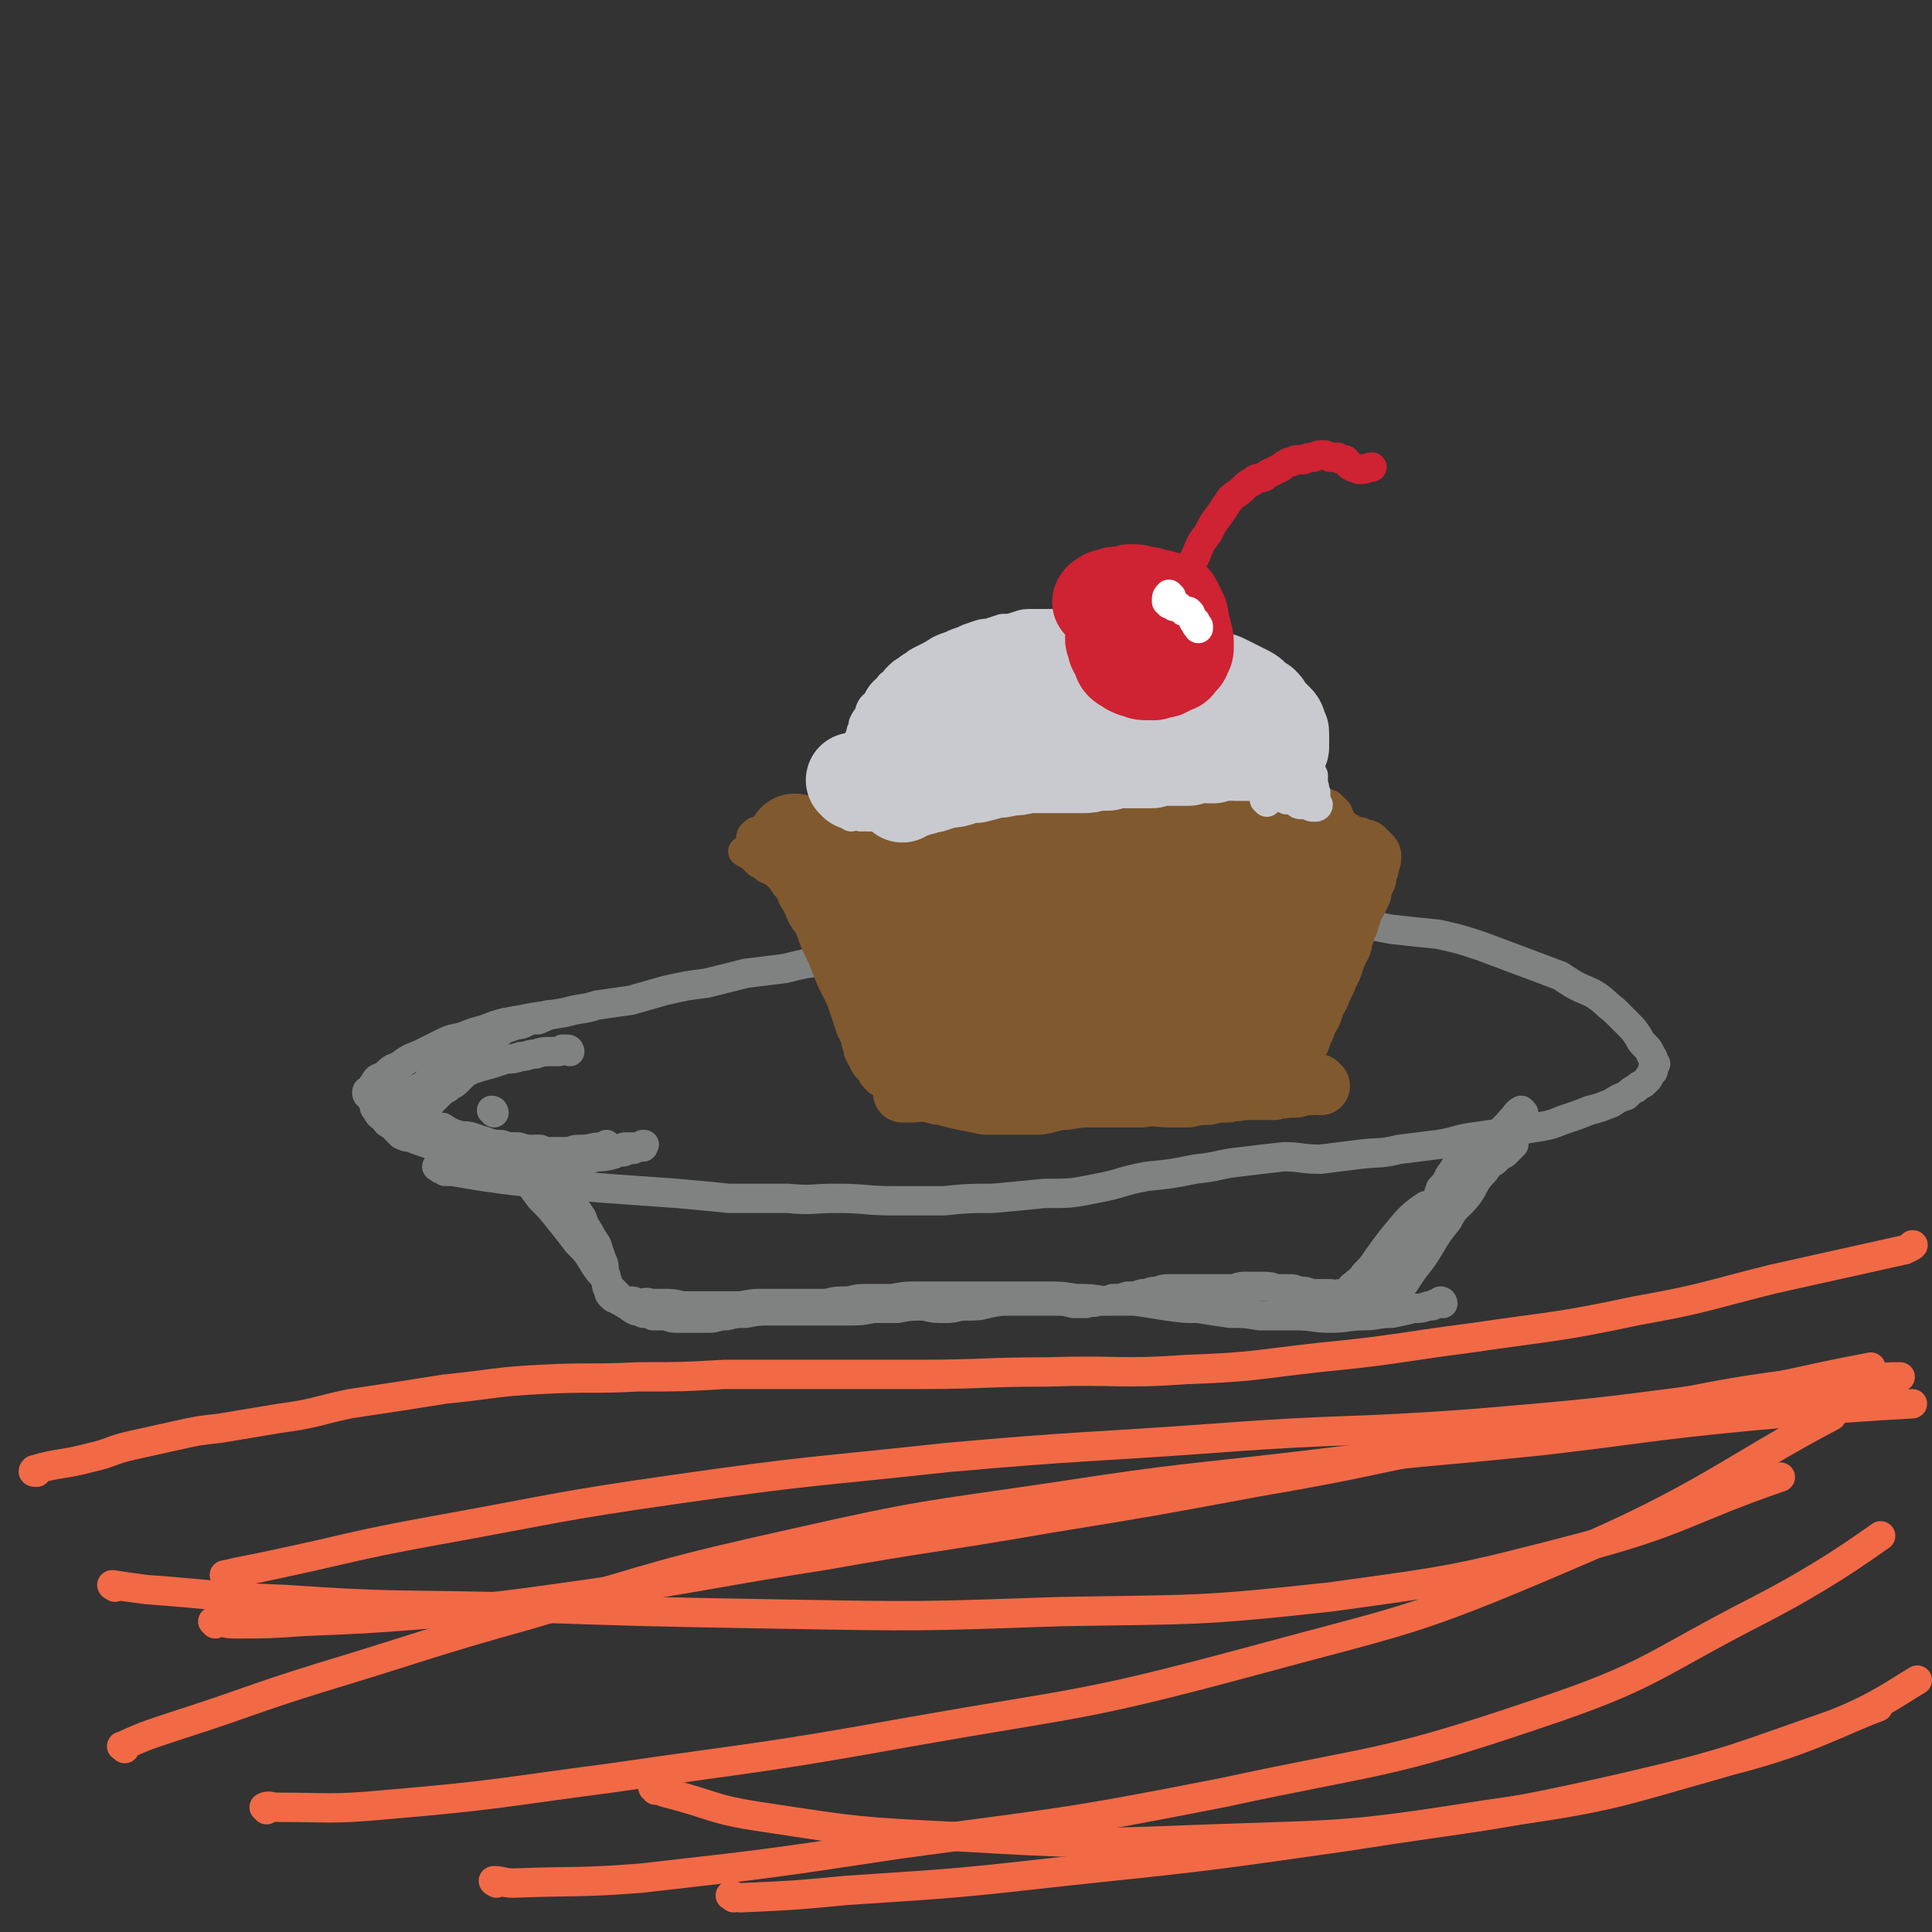 <svg viewBox='0 0 790 790' version='1.1' xmlns='http://www.w3.org/2000/svg' xmlns:xlink='http://www.w3.org/1999/xlink'><rect x="0" y="0" width="790" height="790" fill="#333333" stroke="none"/><g fill='none' stroke='#808282' stroke-width='12' stroke-linecap='round' stroke-linejoin='round'><path d='M180,478c-1,-1 -2,-1 -1,-1 0,0 1,1 3,2 2,0 2,0 3,0 6,1 6,1 12,2 14,2 14,2 27,3 13,1 13,1 25,2 14,1 14,1 28,2 11,1 11,1 21,2 12,0 12,0 24,0 10,1 10,0 20,0 12,0 12,1 23,1 11,0 11,0 21,0 10,-1 10,-1 20,-1 11,-1 11,-1 21,-2 11,0 11,0 21,-2 11,-2 10,-3 21,-5 10,-1 10,-1 20,-3 10,-1 9,-2 19,-3 8,-1 8,-1 17,-2 7,0 7,1 15,1 8,-1 8,-1 16,-2 8,-1 8,0 16,-2 8,-1 8,-1 16,-2 7,-1 7,-2 14,-3 7,-1 7,-1 14,-2 6,-1 6,-1 12,-2 6,-1 6,-1 11,-3 6,-2 6,-2 11,-4 4,-1 4,-1 9,-3 3,-2 3,-2 6,-3 2,-2 2,-2 4,-3 1,-1 1,-1 3,-2 1,-1 1,-1 2,-2 1,-2 1,-2 2,-3 0,-1 0,-1 0,-2 1,-1 1,-1 1,-1 -1,-1 -1,-1 -1,-2 0,-1 -1,-1 -1,-2 -1,-2 -1,-2 -2,-3 -2,-2 -2,-2 -3,-4 -2,-3 -2,-3 -4,-5 -3,-3 -3,-3 -6,-6 -4,-3 -4,-4 -9,-7 -7,-3 -7,-3 -13,-7 -8,-3 -8,-3 -16,-6 -8,-3 -8,-3 -16,-6 -9,-3 -9,-3 -18,-5 -10,-1 -10,-1 -19,-2 -10,-2 -10,-2 -21,-2 -11,-1 -11,0 -22,0 -11,0 -11,0 -22,1 -11,0 -11,0 -23,1 -11,1 -11,1 -22,2 -13,1 -13,1 -25,2 -14,1 -14,1 -28,3 -15,1 -15,1 -29,2 -12,2 -12,1 -24,3 -8,0 -8,0 -16,1 -8,1 -8,1 -16,3 -8,1 -8,1 -16,2 -8,2 -8,2 -16,4 -8,1 -8,1 -17,3 -7,2 -7,2 -14,4 -7,1 -7,1 -14,2 -6,2 -6,1 -13,3 -6,1 -6,1 -13,2 -5,1 -5,1 -11,2 -4,1 -4,1 -9,3 -4,1 -4,1 -9,3 -5,1 -5,1 -9,3 -4,2 -4,2 -8,4 -5,2 -5,2 -9,5 -3,1 -3,1 -6,4 -3,1 -3,1 -4,3 -1,1 -1,2 -2,3 -1,0 -1,0 -1,1 0,1 1,1 2,2 0,1 0,1 1,2 0,2 0,2 1,3 1,2 1,2 3,3 1,2 1,2 3,3 3,1 3,1 5,2 4,1 4,0 8,1 5,1 5,1 10,2 5,1 5,1 11,2 8,1 11,2 15,2 '/><path d='M189,475c0,-1 -2,-1 -1,-1 2,-1 3,0 6,0 4,-1 4,-1 8,-1 9,-2 9,-2 18,-3 0,0 0,0 1,0 '/><path d='M202,469c0,0 -1,-1 -1,-1 0,0 1,1 2,2 1,1 1,1 2,2 2,2 2,2 4,4 3,3 3,3 6,6 3,4 3,4 6,8 4,4 4,4 8,9 4,5 4,5 7,9 4,4 4,4 7,9 2,3 2,3 5,6 1,3 1,3 3,5 2,2 2,2 3,4 1,1 1,1 3,2 1,1 1,1 3,2 1,0 1,0 3,1 2,0 2,0 4,1 3,0 3,0 5,0 3,1 3,1 5,1 3,0 3,0 6,0 3,0 3,0 7,0 3,0 3,-1 7,-1 4,-1 4,-1 8,-1 5,-1 5,-1 10,-1 6,0 6,0 11,0 6,0 6,0 11,0 5,0 5,0 10,0 5,0 5,0 10,-1 5,0 5,0 10,0 5,-1 5,-1 11,-1 4,1 4,1 9,1 4,0 4,-1 8,-1 5,0 5,0 9,-1 5,-1 5,-1 9,-1 5,0 5,0 9,0 5,0 5,0 9,0 4,0 4,0 8,1 3,0 3,0 5,0 3,-1 3,0 5,-1 3,0 3,0 6,-1 3,0 3,0 6,-1 3,0 3,0 6,-1 3,0 3,-1 6,-1 3,-1 3,-1 6,-1 3,0 3,0 7,0 2,0 2,0 5,0 3,0 3,0 6,0 3,0 3,0 6,0 3,0 3,-1 6,-1 3,0 3,0 6,0 4,0 4,0 7,1 2,0 2,0 5,0 2,0 2,0 4,1 3,0 3,0 5,1 2,0 2,0 4,0 2,0 2,0 4,0 2,1 2,0 4,0 2,0 2,1 4,0 2,0 2,0 4,-1 2,-1 2,-1 3,-2 2,-1 2,-1 4,-2 1,-1 1,-1 3,-3 1,-2 1,-2 3,-3 1,-2 1,-2 3,-3 1,-2 1,-1 2,-3 2,-1 2,-2 3,-3 1,-2 1,-2 2,-4 2,-2 2,-2 3,-5 1,-2 1,-2 3,-5 1,-2 1,-2 2,-4 1,-2 1,-2 2,-5 2,-2 2,-2 3,-4 1,-2 1,-2 2,-3 1,-2 1,-2 2,-3 0,-1 1,-1 1,-1 1,0 2,0 2,-1 '/></g>
<g fill='none' stroke='#81592F' stroke-width='12' stroke-linecap='round' stroke-linejoin='round'><path d='M315,355c0,0 -1,-1 -1,-1 1,1 2,2 3,3 1,1 1,1 3,3 1,2 1,2 3,4 1,3 1,3 3,6 2,5 2,5 5,9 2,6 2,6 5,12 2,5 2,5 4,10 2,4 2,4 4,8 1,3 1,3 2,6 1,3 1,3 2,6 1,2 1,2 2,4 0,3 1,3 1,5 1,2 1,2 2,4 1,2 1,2 3,4 1,2 1,2 3,4 2,1 2,1 3,2 3,1 3,1 6,2 3,1 3,1 6,1 3,1 3,0 7,0 4,0 4,1 8,1 4,0 4,0 8,0 5,0 5,0 11,0 6,0 6,0 12,-1 7,0 7,-1 13,-1 6,-1 6,0 11,-1 5,-1 5,-1 10,-2 5,0 5,-1 9,-1 5,-1 6,-1 11,-2 4,0 4,-1 9,-2 3,-1 3,0 6,-1 3,0 3,0 5,-1 1,0 1,0 3,-1 1,0 1,0 3,-1 2,0 2,0 4,0 2,-1 2,-1 4,-2 3,-1 3,-1 5,-2 2,0 2,-1 4,-1 2,-1 2,-1 4,-2 1,0 1,0 3,-1 1,0 1,0 2,0 1,-1 1,-1 1,-2 2,-1 2,-1 3,-2 1,-1 1,-1 2,-3 1,-2 1,-2 2,-5 0,-2 0,-2 1,-4 0,-2 0,-2 1,-4 0,-3 1,-3 1,-5 1,-3 1,-3 2,-5 1,-3 0,-3 1,-6 0,-2 1,-2 1,-5 1,-3 1,-3 1,-5 1,-2 1,-2 1,-5 1,-1 1,-1 1,-3 1,-2 1,-2 2,-5 0,-1 0,-2 1,-3 0,-3 1,-2 2,-4 0,-2 0,-2 0,-4 1,-2 1,-2 1,-4 0,-1 0,-1 0,-2 0,-1 0,-1 0,-2 0,-2 0,-2 0,-3 -1,-1 -1,-1 -1,-2 0,-2 0,-2 0,-3 0,-1 0,-1 0,-2 0,0 0,0 0,-1 0,0 -1,0 -1,-1 0,0 0,0 0,0 0,-1 0,-1 0,-1 0,-1 0,-1 -1,-1 0,-1 0,-1 0,-1 0,0 0,0 0,-1 0,0 0,0 -1,-1 0,0 0,0 -1,-1 0,0 0,0 -1,-1 0,0 0,0 -1,0 -1,-1 -1,-1 -2,-1 -1,0 -1,0 -2,0 -2,0 -2,0 -4,0 -3,1 -3,1 -6,1 -4,0 -4,0 -7,0 -4,0 -4,1 -8,1 -4,0 -4,0 -8,0 -5,0 -5,0 -10,0 -6,0 -6,0 -12,0 -6,0 -6,0 -12,0 -6,0 -6,0 -12,0 -4,0 -4,0 -9,0 -4,0 -4,0 -8,0 -4,0 -4,0 -7,1 -4,0 -4,0 -7,0 -3,0 -3,0 -6,0 -3,0 -3,0 -6,0 -3,0 -3,0 -6,0 -3,0 -3,0 -6,1 -3,0 -3,0 -7,0 -3,1 -3,1 -6,1 -4,0 -4,0 -7,0 -4,0 -4,0 -8,0 -4,0 -4,0 -7,1 -4,0 -4,0 -7,0 -4,0 -4,1 -7,1 -3,0 -3,1 -6,1 -3,0 -4,0 -7,0 -2,1 -2,1 -5,1 -3,1 -3,1 -6,1 -2,1 -2,1 -5,1 -2,1 -2,0 -4,1 -2,0 -2,0 -4,0 -2,1 -2,1 -3,1 -1,0 -1,0 -3,1 -1,0 -1,0 -2,0 0,0 0,0 -1,0 -1,1 -1,0 -2,0 0,0 0,1 -1,1 0,0 0,0 0,0 0,-2 1,-2 2,-3 '/><path d='M305,349c0,0 -2,-1 -1,-1 0,0 1,0 2,1 1,1 1,1 2,2 1,1 1,1 2,2 2,1 2,1 3,2 2,1 2,1 5,2 3,2 4,2 6,3 '/></g>
<g fill='none' stroke='#81592F' stroke-width='39' stroke-linecap='round' stroke-linejoin='round'><path d='M326,345c0,0 -1,-1 -1,-1 1,0 2,1 3,2 1,1 1,1 2,2 1,0 1,0 2,1 2,2 2,2 3,4 2,2 2,2 4,5 1,2 1,2 3,5 1,3 1,3 2,6 1,3 1,3 2,6 2,3 2,3 3,6 1,2 1,2 2,5 1,3 1,3 3,6 1,2 1,2 2,4 1,2 1,2 3,4 1,3 1,3 2,5 2,2 1,2 3,4 1,2 1,1 3,3 1,2 1,1 2,3 1,1 1,1 2,3 1,1 1,1 2,2 2,1 2,1 3,3 1,1 1,1 3,2 1,1 1,1 2,1 2,1 2,1 3,1 2,1 2,1 4,1 3,0 3,0 5,0 2,0 2,0 5,0 2,0 2,-1 5,-1 3,-1 4,-1 7,-1 3,-1 3,-1 7,-2 3,-1 3,0 6,-1 3,0 3,-1 6,-1 3,-1 3,0 7,0 2,0 2,-1 5,-1 3,-1 3,-1 7,-1 3,-1 3,-1 6,-1 2,-1 2,-1 5,-1 2,-1 2,-1 5,-1 2,0 2,0 4,0 2,-1 2,-1 4,-1 2,0 2,0 4,0 2,-1 2,-1 3,-1 2,-1 2,-1 4,-1 1,0 1,0 3,0 2,0 2,0 3,0 1,0 1,0 2,0 2,0 2,0 3,-1 1,0 1,0 3,0 1,0 1,0 2,0 1,-1 1,-1 3,-1 1,0 1,0 2,0 1,0 1,0 3,0 1,0 1,0 2,0 1,-1 1,-1 3,-1 1,-1 1,0 3,-1 1,0 1,0 3,-1 1,0 1,0 2,0 1,0 1,0 3,-1 1,0 1,-1 2,-1 1,-1 1,-1 3,-2 1,0 1,-1 2,-2 1,-1 1,-1 2,-2 1,-1 2,-1 2,-2 2,-1 2,-1 2,-3 1,-2 1,-2 2,-3 1,-3 1,-3 1,-5 1,-2 0,-2 1,-3 0,-2 0,-2 1,-3 0,-2 0,-2 0,-3 0,-2 0,-2 0,-4 1,-1 1,-1 1,-3 0,-2 0,-2 0,-3 0,-2 0,-2 1,-4 0,-1 0,-1 1,-3 0,-1 0,-1 0,-3 0,-1 1,-1 1,-2 0,-1 0,-1 0,-2 0,-1 0,-1 0,-2 0,0 0,0 0,-1 0,-1 0,-1 0,-1 0,-1 0,-1 0,-1 -1,0 -1,0 -2,-1 -1,0 -1,0 -2,0 -2,0 -2,0 -4,-1 -2,0 -2,0 -4,0 -3,0 -3,0 -5,-1 -4,0 -4,1 -7,1 -3,-1 -3,-1 -7,-1 -4,0 -4,0 -8,0 -5,-1 -5,-1 -10,-1 -6,0 -6,0 -12,0 -6,0 -6,0 -12,-1 -6,0 -6,0 -12,0 -4,0 -4,-1 -9,-1 -5,0 -5,0 -9,0 -5,0 -5,0 -10,1 -5,0 -5,0 -10,0 -5,0 -5,0 -10,0 -4,0 -4,0 -8,1 -5,0 -5,1 -9,1 -4,1 -4,1 -8,1 -5,0 -5,1 -9,1 -5,0 -5,0 -9,-1 -3,0 -3,0 -7,0 -2,0 -2,0 -5,0 -2,-1 -2,-1 -4,-1 -1,-1 -1,-1 -3,-1 -2,-1 -2,-1 -3,-1 -2,0 -2,0 -3,-1 -1,0 -1,0 -1,-1 0,0 0,0 0,-1 0,-1 0,-1 1,-2 '/><path d='M346,362c-1,-1 -1,-2 -1,-1 0,0 0,1 1,3 0,0 1,0 1,0 1,1 1,1 2,1 2,1 2,1 4,2 3,2 3,2 6,3 4,3 4,3 7,7 5,4 4,4 9,8 4,4 4,4 8,8 4,3 4,3 8,6 4,2 4,2 8,3 4,2 4,1 9,2 3,1 3,1 6,1 2,0 2,0 4,1 2,0 2,0 3,0 2,0 2,0 4,0 2,-1 2,-1 4,-1 3,-1 3,-1 6,-2 3,-2 3,-2 6,-4 3,-1 3,-1 6,-3 3,-1 3,-1 5,-2 3,-2 3,-2 5,-3 3,-1 3,-1 6,-3 3,-1 3,-1 6,-3 3,-1 3,-1 6,-2 3,-1 3,-1 6,-2 2,-1 2,-1 4,-2 3,-1 3,-1 5,-1 2,-1 2,-1 4,-1 1,0 1,0 3,0 1,-1 1,-1 2,-1 1,0 1,0 1,0 1,0 1,0 2,0 0,0 0,0 1,0 0,0 0,0 0,0 1,0 1,-1 1,-1 -1,0 -2,0 -3,-1 -2,0 -2,0 -3,0 -4,0 -4,0 -8,0 -9,0 -9,1 -18,1 -8,1 -8,1 -15,1 -6,0 -6,0 -12,1 -5,0 -5,0 -10,-1 -4,0 -4,-1 -8,-1 -4,-1 -4,-1 -7,-1 -3,0 -3,0 -6,0 -2,0 -2,0 -4,0 -1,0 -1,1 -2,0 0,0 0,-1 -1,-2 '/><path d='M366,379c0,0 -1,-1 -1,-1 2,-1 3,0 5,0 2,0 2,0 5,-1 3,0 3,0 6,0 3,-1 3,0 7,-2 3,-1 5,-3 6,-4 '/><path d='M504,376c0,0 -1,-1 -1,-1 1,-1 2,-1 3,-1 2,0 2,0 4,-1 4,-1 4,-1 9,-2 2,-1 2,-1 3,-2 '/></g>
<g fill='none' stroke='#81592F' stroke-width='24' stroke-linecap='round' stroke-linejoin='round'><path d='M524,442c-1,0 -2,0 -1,-1 0,-1 1,-1 2,-2 0,-1 0,-1 1,-2 0,-1 0,-1 1,-2 1,-2 1,-2 2,-4 1,-3 1,-3 3,-6 1,-4 2,-4 3,-8 2,-3 2,-3 3,-7 2,-3 2,-3 3,-6 1,-2 1,-2 2,-5 1,-2 1,-2 2,-5 1,-2 1,-2 2,-4 1,-2 1,-2 2,-4 0,-2 0,-2 1,-4 0,-2 0,-2 1,-3 1,-2 1,-2 1,-3 1,-2 1,-2 1,-4 1,-2 1,-2 2,-3 1,-2 1,-2 2,-4 0,-2 0,-2 1,-4 0,-1 0,-1 1,-2 0,-1 0,-1 0,-2 0,-1 0,-1 0,-2 0,0 1,0 1,0 0,-1 0,-1 0,-2 0,0 0,0 0,-1 0,0 1,0 1,-1 0,0 0,-1 0,-1 -1,-1 -1,-1 -1,-1 0,0 0,0 -1,-1 -1,0 -1,0 -1,-1 -2,0 -2,0 -3,-1 -2,0 -2,0 -4,0 -3,0 -3,-1 -5,-1 -4,0 -4,0 -7,0 -4,-1 -4,-1 -8,-1 -5,0 -5,0 -9,1 -6,0 -6,0 -12,0 -5,1 -5,1 -10,1 -4,1 -4,1 -8,1 -2,0 -2,1 -4,0 -2,0 -3,0 -5,-1 '/><path d='M540,444c-1,0 -1,-1 -1,-1 -1,0 -1,1 -2,1 -1,0 -1,0 -2,0 -1,0 -1,0 -2,0 -2,0 -2,1 -3,1 -2,0 -2,0 -4,0 -3,1 -3,0 -5,1 -3,0 -3,0 -7,0 -3,0 -3,0 -6,0 -3,1 -3,0 -6,1 -4,0 -4,0 -8,1 -4,0 -4,0 -8,1 -4,0 -4,0 -8,0 -5,0 -5,-1 -11,0 -5,0 -5,0 -10,0 -5,0 -5,0 -10,0 -5,0 -5,0 -11,1 -5,0 -5,1 -11,2 -5,0 -5,0 -11,0 -6,0 -6,0 -11,0 -5,-1 -5,-1 -10,-2 -4,-1 -4,-1 -8,-2 -3,0 -3,-1 -5,-1 -2,0 -2,-1 -3,-1 -2,0 -2,1 -3,1 -3,0 -4,0 -5,0 '/></g>
<g fill='none' stroke='#C9CACF' stroke-width='12' stroke-linecap='round' stroke-linejoin='round'><path d='M352,334c0,-1 0,-1 -1,-1 0,-2 -1,-2 -1,-3 0,-1 0,-1 0,-1 0,-1 1,-1 1,-2 0,0 -1,0 0,-1 0,-1 0,-1 1,-2 0,-1 0,-1 1,-2 0,-1 1,-1 1,-2 1,-1 0,-2 1,-3 1,-1 1,-1 2,-2 2,-2 2,-2 3,-4 1,-1 1,-2 3,-3 1,-2 1,-2 3,-3 1,-1 1,-1 2,-3 2,-1 2,-1 3,-2 2,-1 2,-1 3,-2 2,-1 2,-1 3,-1 2,-1 2,-1 3,-2 1,0 1,-1 3,-1 2,-1 2,0 3,-1 2,-1 2,-1 3,-1 2,-1 2,-1 3,-1 2,-1 2,0 3,-1 2,0 2,0 3,0 1,0 1,0 3,0 1,0 1,0 2,0 2,-1 2,-1 3,-1 2,0 2,0 4,0 2,0 2,0 4,0 2,0 2,0 4,0 2,0 2,-1 5,-1 2,0 2,0 4,0 2,-1 2,-1 4,-1 2,0 2,0 4,-1 2,0 2,0 3,0 2,-1 2,-1 3,-1 1,0 1,0 3,0 1,0 1,0 2,0 1,0 1,0 2,0 2,0 2,0 3,0 1,0 1,0 2,0 2,0 2,0 3,1 1,0 2,-1 3,0 2,0 2,0 3,0 2,1 2,1 4,1 1,1 1,1 2,2 2,0 2,0 3,1 2,0 2,0 3,1 2,1 2,2 4,3 2,0 2,0 4,1 1,1 1,1 3,2 2,0 2,0 3,1 2,1 2,1 3,3 2,1 2,1 3,2 2,2 1,2 3,3 1,2 1,1 3,3 1,1 1,1 2,3 2,1 2,0 3,1 2,1 2,1 3,2 1,1 1,1 3,1 1,1 1,1 2,1 1,1 1,1 2,1 1,0 1,-1 2,-1 '/><path d='M518,328c0,0 -1,-1 -1,-1 1,-1 2,-1 3,-1 1,0 1,0 1,0 1,0 1,0 2,0 2,0 2,0 3,1 2,0 2,0 4,1 1,1 1,1 3,1 1,0 1,0 2,0 1,1 1,1 2,1 0,0 0,0 1,0 0,0 0,0 0,0 0,0 1,0 1,-1 0,0 0,0 -1,-1 0,-1 0,-1 0,-2 0,-1 0,-1 0,-2 -1,-2 0,-2 -1,-3 0,-2 0,-2 0,-4 -1,-2 -1,-2 -2,-4 0,-2 0,-2 -1,-3 -1,-3 -1,-3 -2,-5 0,-1 0,-2 -1,-3 -1,-2 -1,-2 -2,-4 -1,-2 -1,-2 -2,-4 -1,-2 -1,-2 -2,-4 -1,-2 -1,-3 -3,-5 -1,-2 -1,-2 -2,-4 -1,-2 -1,-2 -3,-3 -1,-2 -1,-2 -3,-4 -1,-2 -2,-2 -4,-3 -1,-1 -1,-1 -3,-2 -2,-2 -3,-1 -5,-3 -2,-1 -2,-1 -4,-2 -3,-1 -3,-2 -5,-3 -3,-1 -3,-1 -5,-2 -3,0 -3,0 -5,-1 -2,-1 -2,-1 -5,-1 -2,0 -2,0 -4,0 -2,-1 -2,-1 -4,-1 -2,0 -2,0 -4,0 -2,0 -2,0 -5,0 -2,0 -2,0 -5,0 -3,0 -3,0 -6,0 -3,0 -3,-1 -6,-1 -2,0 -2,0 -5,0 -3,0 -3,0 -5,0 -3,0 -3,0 -6,0 -3,0 -3,0 -5,0 -4,0 -4,0 -7,1 -3,1 -3,1 -6,1 -3,1 -3,1 -6,2 -2,0 -2,0 -5,1 -3,1 -3,1 -5,2 -3,1 -3,1 -5,2 -3,1 -3,1 -5,2 -3,2 -3,2 -5,3 -2,1 -2,1 -4,2 -2,2 -2,1 -4,3 -2,1 -2,1 -4,3 -2,2 -1,2 -3,3 -1,2 -1,2 -3,4 -1,1 -1,1 -2,3 -2,2 -2,1 -3,3 -1,2 0,2 -1,3 -1,1 -1,1 -2,3 0,1 0,1 0,2 -1,1 -1,1 -1,3 -1,1 -1,1 -1,3 -1,1 -1,1 -1,2 0,1 0,1 0,2 0,1 0,1 0,2 0,0 0,0 0,1 0,1 0,1 1,1 0,1 0,1 1,1 0,0 0,0 1,0 1,0 1,0 2,0 2,0 2,0 3,0 1,1 1,1 3,1 1,0 1,0 2,1 2,0 2,0 3,0 2,1 2,1 4,2 1,0 1,0 3,1 2,0 2,0 3,0 2,1 2,1 3,1 2,0 2,0 4,0 2,1 2,1 4,1 2,0 2,0 5,0 3,0 3,0 6,0 5,0 5,-1 9,-1 6,0 6,0 12,0 0,0 0,0 0,0 '/><path d='M348,334c0,0 -1,-1 -1,-1 1,0 2,0 3,0 3,1 3,1 6,1 6,-1 6,-1 12,-1 7,-1 7,-1 13,-3 7,-1 7,-1 13,-2 7,-1 7,-1 14,-2 7,-1 7,-1 14,-2 7,0 7,0 13,-1 7,-1 7,-1 13,-2 7,-2 7,-2 13,-3 5,0 5,0 11,-1 4,0 4,0 8,0 4,-1 4,0 8,0 4,0 4,0 7,0 2,0 2,0 5,0 3,-1 3,-1 5,-1 2,0 2,-1 4,-1 1,0 1,0 2,0 2,0 2,0 3,0 1,0 1,0 2,0 1,0 1,0 1,0 2,0 2,0 3,-1 2,-1 3,-1 4,-2 '/></g>
<g fill='none' stroke='#C9CACF' stroke-width='39' stroke-linecap='round' stroke-linejoin='round'><path d='M369,325c0,0 -1,-1 -1,-1 1,-1 2,-1 3,-1 1,0 1,0 2,0 1,0 1,0 2,-1 1,0 1,0 2,0 2,-1 2,-1 4,-1 3,-1 3,-1 6,-2 3,0 3,0 6,-1 3,-1 3,-1 6,-1 4,-1 4,-1 7,-2 3,0 3,0 7,-1 3,0 3,0 7,-1 3,0 3,0 6,0 3,0 3,0 6,0 3,0 3,0 6,0 2,0 2,0 4,0 3,0 3,0 6,-1 3,0 3,0 5,0 3,-1 3,-1 6,-1 2,0 2,0 5,0 2,0 2,0 4,0 2,0 2,0 3,0 2,-1 2,-1 4,-1 2,0 2,0 3,0 3,0 3,0 5,0 2,0 2,0 3,0 2,-1 2,-1 4,-1 1,-1 1,-1 2,-1 1,0 1,1 2,1 1,0 1,0 2,0 2,-1 2,-1 3,-1 2,-1 2,0 3,0 2,-1 2,0 3,0 1,0 1,-1 2,0 0,0 0,0 1,0 1,0 1,0 2,0 1,0 1,0 1,0 2,0 2,0 3,0 1,0 1,0 2,0 0,0 0,0 1,0 1,0 1,0 2,0 0,0 0,0 1,0 1,-1 1,-1 1,-1 1,0 1,0 1,-1 1,0 1,0 1,0 1,0 1,0 1,-1 0,-1 0,-1 0,-2 0,0 0,0 0,-1 0,-1 0,-1 0,-2 0,-1 0,-1 -1,-2 0,-1 0,-2 -1,-3 -1,-1 -1,-1 -2,-2 -1,-1 -1,-1 -2,-2 -1,-2 -1,-2 -2,-3 -2,-1 -2,-1 -4,-3 -1,-1 -1,-1 -3,-2 -2,-1 -2,-1 -4,-2 -2,-1 -2,-1 -4,-2 -2,-1 -2,-1 -5,-1 -2,-1 -2,-1 -4,-2 -2,-1 -3,-1 -5,-1 -3,-1 -3,-1 -6,-2 -3,0 -3,0 -6,-1 -4,0 -4,0 -8,0 -4,0 -4,0 -8,-1 -3,0 -3,0 -7,0 -4,0 -4,0 -8,0 -4,-1 -4,-1 -8,-1 -5,0 -5,0 -10,0 -6,1 -6,1 -11,1 -5,1 -5,2 -10,3 -4,1 -4,1 -8,3 -3,0 -3,0 -6,1 -2,1 -2,1 -4,2 -2,1 -2,1 -4,2 -1,1 -1,1 -3,2 -1,2 -1,2 -3,3 -1,2 -1,2 -3,3 -1,1 -1,1 -2,2 -1,0 -1,0 -1,1 -1,1 -1,1 -1,2 0,1 0,1 0,2 0,1 0,1 0,2 0,1 0,1 1,3 0,0 0,0 0,0 1,0 1,0 1,0 '/><path d='M350,320c0,0 -1,-1 -1,-1 3,0 4,0 7,0 7,-2 7,-2 14,-4 10,-3 10,-3 21,-6 8,-2 8,-2 17,-4 8,-2 8,-2 16,-3 6,-2 6,-2 13,-4 5,-1 5,-2 11,-3 5,-1 6,0 11,-1 7,-2 7,-2 13,-4 7,-1 9,-1 13,-1 '/></g>
<g fill='none' stroke='#CF2233' stroke-width='39' stroke-linecap='round' stroke-linejoin='round'><path d='M451,247c0,0 -2,-1 -1,-1 0,-1 1,-1 2,-1 0,-1 0,-1 1,-1 1,0 0,0 1,0 1,-1 1,0 2,-1 1,0 1,0 2,0 2,0 2,0 4,-1 3,0 3,0 5,1 3,0 3,0 5,1 2,0 2,0 4,1 2,0 2,0 4,1 1,2 1,2 2,4 1,2 1,2 1,4 1,3 1,3 1,5 1,2 1,2 1,5 0,2 0,2 -1,3 0,2 -1,2 -2,3 -1,2 -1,2 -3,2 -1,1 -1,1 -3,2 -2,0 -2,0 -4,1 -2,0 -2,0 -3,0 -2,0 -2,0 -4,-1 -1,0 -1,0 -3,-1 -1,-1 -2,-1 -3,-2 -1,-1 -1,-2 -1,-3 -1,-1 -1,-1 -2,-3 0,-1 0,-1 0,-2 -1,-1 -1,-1 -1,-2 0,-1 0,-1 1,-2 0,-2 0,-2 1,-3 1,-1 1,-1 2,-3 1,-1 1,-1 2,-3 1,-1 2,-1 2,-2 '/></g>
<g fill='none' stroke='#CF2233' stroke-width='12' stroke-linecap='round' stroke-linejoin='round'><path d='M484,246c0,-1 0,-1 -1,-1 0,-1 0,-1 0,-2 0,-2 1,-2 1,-3 1,-3 1,-3 2,-6 1,-3 1,-3 3,-7 2,-5 2,-5 5,-9 2,-4 2,-4 5,-8 2,-3 2,-3 4,-6 2,-2 3,-2 5,-4 2,-2 2,-2 4,-3 2,-2 2,-1 5,-2 1,-1 1,-1 3,-2 2,-1 2,-1 4,-2 1,-1 1,-1 3,-2 1,0 1,0 3,-1 2,0 2,0 3,0 2,-1 2,-1 4,-1 2,-1 2,-1 4,-1 1,0 1,0 3,1 1,0 1,0 3,0 1,1 1,1 3,1 1,1 1,2 3,3 1,0 2,1 3,1 3,0 3,-1 5,-1 '/></g>
<g fill='none' stroke='#808282' stroke-width='12' stroke-linecap='round' stroke-linejoin='round'><path d='M202,455c0,0 0,-1 -1,-1 '/><path d='M201,434c-1,0 -1,-1 -1,-1 -1,0 -1,1 -2,2 -1,0 -1,0 -1,1 -1,0 -2,0 -3,0 0,1 0,1 -1,1 -1,1 -1,1 -2,1 -1,1 -1,1 -2,2 -1,1 -1,1 -2,2 -1,1 -1,1 -3,2 -1,1 -1,1 -3,2 -1,1 -1,1 -2,2 -1,1 -1,1 -2,2 -1,1 -1,1 -2,3 -1,0 -1,0 -1,1 0,1 0,1 -1,1 0,1 0,1 0,2 1,0 1,0 2,1 1,1 1,1 2,2 2,1 2,1 4,1 3,2 3,2 6,3 3,1 3,0 6,1 3,1 3,1 6,2 3,1 3,1 6,1 3,1 3,1 7,1 3,1 3,1 7,1 3,1 3,1 7,1 4,0 4,0 7,0 3,1 3,1 5,0 3,0 3,0 5,0 2,0 2,0 4,0 2,0 2,-1 4,-1 1,0 1,0 3,0 1,-1 1,-1 2,-1 1,0 1,0 2,0 0,0 1,0 1,0 1,0 1,0 1,0 1,0 1,0 2,0 0,0 0,-1 1,-1 0,0 1,0 0,0 0,1 0,1 0,1 -1,0 -1,0 -2,0 -1,1 -1,0 -2,1 -2,0 -2,0 -4,1 -2,0 -2,0 -4,1 -4,1 -4,1 -7,1 -3,1 -3,1 -7,2 -4,0 -4,0 -8,0 -4,0 -4,1 -8,1 -3,1 -3,1 -7,1 -3,0 -3,0 -6,0 -3,-1 -3,-1 -6,-1 -2,-1 -2,-1 -5,-1 -2,-1 -2,-1 -5,-2 -2,0 -2,0 -5,-1 -2,-1 -2,-2 -5,-3 -2,-1 -2,-1 -4,-3 -2,-2 -2,-2 -4,-4 -2,-1 -2,-1 -3,-3 -2,-1 -2,-1 -2,-3 -1,-1 -1,-1 -2,-2 0,-2 0,-2 1,-4 0,-1 1,-1 2,-2 1,-2 1,-2 3,-3 1,-2 1,-2 3,-4 3,-2 3,-2 5,-3 2,-2 2,-2 4,-4 3,-1 3,-1 5,-3 3,-2 3,-1 5,-3 3,-2 3,-2 5,-4 3,-1 3,-1 6,-3 2,-1 3,-1 5,-2 2,0 2,0 4,-1 2,-1 2,-1 3,-1 1,0 1,0 2,0 2,-1 3,-1 4,-2 '/><path d='M233,430c0,0 0,-1 -1,-1 -1,0 -1,0 -2,0 -1,1 -1,1 -2,1 -2,0 -2,0 -3,0 -3,0 -3,0 -6,1 -3,0 -3,1 -6,1 -3,1 -3,1 -6,1 -3,1 -3,1 -6,2 -4,1 -4,1 -7,2 -3,1 -3,1 -6,2 -4,1 -4,1 -7,2 -3,1 -3,1 -6,2 -2,1 -2,1 -4,2 -2,2 -3,1 -5,2 -1,1 -1,1 -3,2 -1,1 -1,1 -2,2 0,1 0,1 -1,1 0,1 0,1 -1,2 0,1 0,1 0,2 0,1 0,1 1,2 0,1 0,1 1,2 0,1 0,1 1,2 1,1 1,1 2,2 2,1 2,1 4,1 2,1 2,1 5,2 3,1 3,1 6,2 3,0 3,1 6,1 3,1 3,1 6,1 3,1 3,1 6,1 4,1 4,0 7,0 4,0 4,0 8,0 4,0 4,0 8,-1 3,0 3,0 7,0 3,0 3,0 6,0 2,-1 2,-1 5,-1 4,0 4,-1 8,-1 1,0 1,0 2,-1 '/><path d='M568,533c0,0 -1,0 -1,-1 1,-1 2,-1 4,-3 1,-2 1,-2 3,-4 2,-3 2,-3 4,-6 4,-5 4,-5 7,-10 3,-5 3,-5 7,-10 3,-6 4,-5 8,-10 3,-4 2,-4 5,-8 2,-2 2,-2 4,-5 2,-1 2,-1 3,-2 1,-1 1,-1 2,-2 1,0 1,0 2,-1 2,-2 2,-2 3,-3 '/><path d='M570,524c0,0 -1,0 -1,-1 1,-2 2,-2 4,-4 4,-6 4,-5 9,-11 6,-6 6,-6 11,-13 5,-6 5,-6 10,-12 5,-7 5,-7 10,-14 1,-1 1,-1 1,-2 '/><path d='M623,455c0,0 -1,-1 -1,-1 -2,1 -2,2 -4,4 -5,6 -6,5 -11,11 -6,7 -5,7 -11,14 -5,5 -5,5 -10,10 -4,4 -4,4 -7,7 -2,2 -2,3 -4,4 -3,2 -5,2 -6,3 '/><path d='M590,533c0,0 0,-1 -1,-1 0,0 0,1 -2,1 -1,1 -1,1 -3,1 -3,1 -3,1 -6,1 -4,1 -4,1 -9,2 -6,0 -6,1 -11,1 -7,0 -7,1 -14,1 -7,0 -7,-1 -14,-1 -7,0 -7,0 -15,0 -6,-1 -6,-1 -12,-1 -7,-1 -7,-1 -13,-2 -6,0 -6,0 -13,-1 -6,-1 -6,-1 -13,-2 -6,0 -6,0 -12,0 -6,-1 -6,-1 -12,-1 -6,-1 -6,-1 -12,-1 -6,0 -6,0 -11,0 -6,0 -6,0 -12,0 -5,0 -5,0 -10,0 -5,0 -5,0 -10,0 -5,0 -5,0 -10,0 -5,0 -5,0 -10,1 -5,0 -5,0 -10,0 -4,0 -4,0 -8,1 -5,0 -5,0 -9,1 -4,0 -4,0 -8,0 -5,0 -5,0 -10,0 -4,0 -4,0 -8,0 -4,0 -4,0 -9,1 -4,0 -4,0 -8,0 -4,0 -4,0 -8,0 -4,0 -4,0 -8,0 -4,-1 -4,-1 -8,-1 -2,0 -2,0 -5,0 -2,-1 -2,0 -5,0 -2,-1 -2,-1 -3,-1 -2,0 -2,0 -3,0 -2,0 -2,0 -3,-1 -1,0 -1,0 -2,-1 -1,-1 -1,-1 -1,-2 -1,-2 -1,-2 -1,-3 0,-3 0,-3 -1,-5 0,-3 0,-3 -1,-5 -1,-3 -1,-3 -2,-6 -2,-3 -2,-3 -3,-5 -2,-3 -2,-3 -3,-6 -2,-3 -2,-3 -4,-6 -1,-2 -1,-2 -2,-4 -1,-2 -2,-2 -2,-4 -1,-2 -1,-2 0,-4 0,-1 0,-1 0,-2 '/><path d='M554,527c0,0 -2,-1 -1,-1 2,-2 3,-2 5,-5 3,-3 3,-3 5,-6 5,-7 5,-7 10,-13 4,-5 7,-7 10,-9 '/></g>
<g fill='none' stroke='#FFFFFF' stroke-width='12' stroke-linecap='round' stroke-linejoin='round'><path d='M479,244c0,0 -1,-1 -1,-1 -1,1 -1,1 -1,3 0,0 0,0 0,0 1,0 1,1 1,1 1,0 1,0 1,0 1,1 1,1 1,1 1,0 1,0 2,0 1,1 1,1 1,1 1,0 1,1 1,1 1,0 2,0 2,0 1,1 1,1 1,2 1,1 1,1 1,2 1,0 1,0 1,1 0,1 0,1 1,1 0,1 0,1 0,1 '/></g>
<g fill='none' stroke='#F26946' stroke-width='12' stroke-linecap='round' stroke-linejoin='round'><path d='M15,602c-1,0 -2,0 -1,-1 10,-3 12,-2 23,-5 9,-2 8,-3 17,-5 9,-2 9,-2 18,-4 9,-2 9,-2 18,-3 12,-2 12,-2 24,-4 15,-2 15,-3 29,-6 20,-3 20,-3 39,-6 20,-2 20,-3 40,-4 19,-1 20,0 39,-1 18,0 18,0 35,-1 19,0 19,0 38,0 21,0 21,0 42,0 26,0 26,-1 52,-1 29,-1 29,1 57,-1 28,-1 28,-2 55,-5 31,-3 31,-4 62,-8 34,-5 34,-4 67,-11 28,-5 28,-6 56,-13 27,-6 27,-6 54,-12 2,-1 4,-2 3,-2 '/><path d='M88,664c0,0 -1,-1 -1,-1 4,0 5,1 9,1 14,0 14,0 28,-1 25,-1 25,-1 51,-3 36,-4 36,-4 71,-9 46,-7 46,-8 91,-15 45,-8 45,-7 91,-15 43,-7 43,-7 86,-15 41,-7 41,-8 82,-16 38,-7 38,-7 77,-14 29,-5 29,-6 59,-10 21,-2 21,-2 42,-3 1,0 1,0 3,0 '/><path d='M51,715c0,-1 -2,-1 -1,-1 11,-5 12,-5 24,-9 28,-9 28,-10 57,-19 43,-13 43,-14 86,-26 54,-16 54,-17 108,-29 53,-12 53,-11 107,-19 52,-8 52,-7 103,-13 48,-6 48,-5 96,-10 43,-5 43,-6 85,-10 33,-3 48,-4 66,-5 '/><path d='M93,645c0,-1 -2,-1 -1,-1 8,-2 10,-2 19,-4 33,-7 33,-8 66,-14 50,-9 50,-10 99,-17 56,-8 56,-7 111,-13 56,-5 56,-4 111,-8 53,-4 53,-2 106,-6 47,-4 47,-4 93,-10 34,-5 36,-7 68,-13 '/><path d='M47,649c0,0 -2,-1 -1,-1 6,1 7,1 14,2 28,2 28,3 56,4 44,3 44,2 89,3 57,2 57,2 114,3 57,1 57,1 114,-1 56,-1 56,0 111,-6 51,-7 52,-7 102,-20 42,-11 44,-16 82,-29 '/><path d='M268,732c0,-1 -1,-1 -1,-1 2,0 2,1 5,2 20,5 19,7 40,10 39,6 39,6 79,8 52,3 52,3 103,1 57,-2 57,-1 114,-10 50,-7 50,-8 99,-22 32,-8 47,-17 61,-22 '/><path d='M300,776c-1,-1 -2,-1 -1,-1 1,0 2,1 4,1 22,-1 22,-1 43,-3 46,-3 46,-3 91,-8 57,-6 57,-6 113,-14 57,-9 57,-7 114,-20 43,-10 43,-11 86,-26 18,-7 27,-14 34,-18 '/><path d='M203,770c0,0 -2,-1 -1,-1 3,0 4,1 8,1 26,-1 26,0 52,-2 53,-6 53,-6 106,-14 66,-9 66,-8 132,-21 65,-14 66,-11 128,-32 48,-16 47,-20 92,-43 25,-13 39,-23 49,-30 '/><path d='M109,740c0,-1 -1,-1 -1,-1 2,-1 3,0 5,0 22,0 22,1 44,-1 47,-4 47,-5 93,-11 62,-9 62,-8 123,-19 68,-12 69,-10 136,-28 66,-18 67,-16 130,-43 57,-24 70,-37 110,-58 '/></g>
</svg>